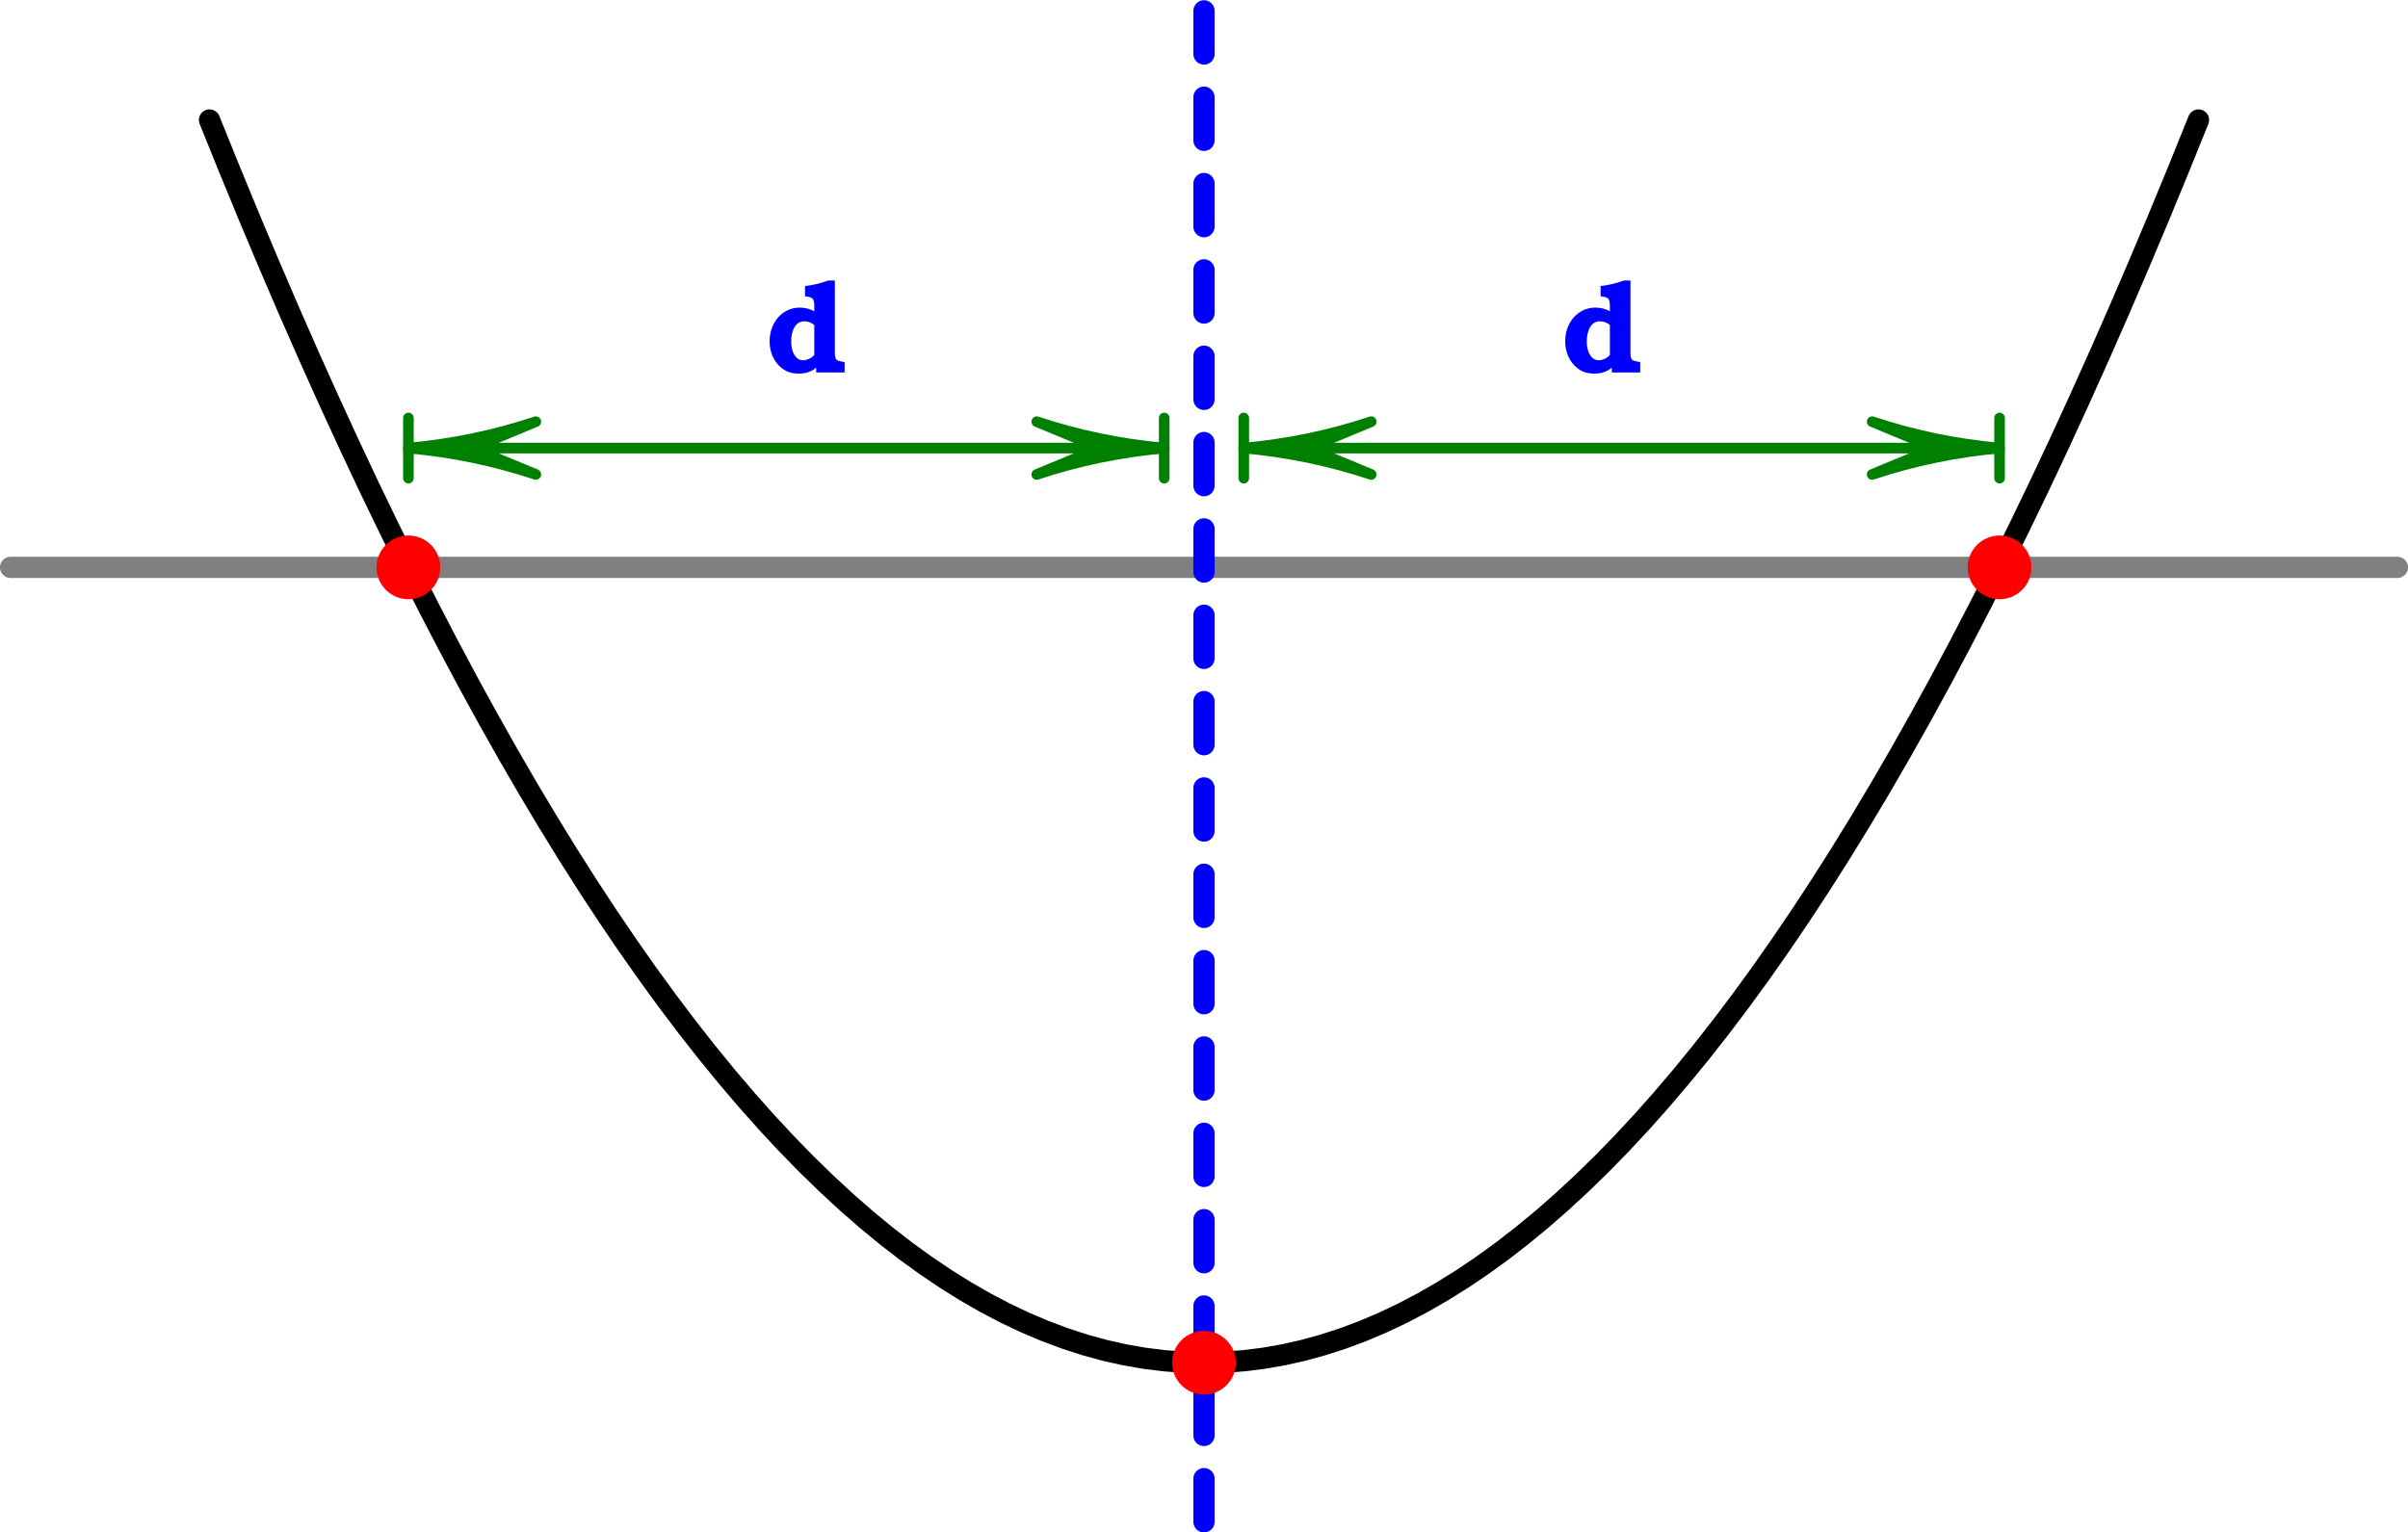 <?xml version='1.0' encoding='ISO-8859-1'?>
<!DOCTYPE svg PUBLIC "-//W3C//DTD SVG 1.1//EN" "http://www.w3.org/Graphics/SVG/1.1/DTD/svg11.dtd">
<!-- This file was generated by dvisvgm 1.0.11 () -->
<!-- Fri Apr 21 12:49:24 2023 -->
<svg height='72.448pt' version='1.1' viewBox='56.621 54.06 113.811 72.448' width='113.811pt' xmlns='http://www.w3.org/2000/svg' xmlns:xlink='http://www.w3.org/1999/xlink'>
<defs>
<path d='M3.27 -4.344H2.952C2.592 -4.212 2.16 -4.11 1.86 -4.086V-3.6L1.944 -3.588C2.244 -3.546 2.298 -3.468 2.298 -3.102V-2.892C2.094 -3.006 1.848 -3.066 1.608 -3.066C0.804 -3.066 0.186 -2.376 0.186 -1.47C0.186 -0.954 0.396 -0.486 0.762 -0.204C0.99 -0.024 1.23 0.054 1.56 0.054C1.908 0.054 2.166 -0.036 2.388 -0.228V0H3.732V-0.486L3.534 -0.528C3.306 -0.576 3.27 -0.636 3.27 -0.984V-4.344ZM2.298 -0.828C2.166 -0.672 1.95 -0.576 1.758 -0.576C1.434 -0.576 1.206 -0.942 1.206 -1.458C1.206 -2.04 1.446 -2.418 1.818 -2.418C1.998 -2.418 2.16 -2.358 2.298 -2.244V-0.828Z' id='g1-100'/>
</defs>
<g id='page1'>
<g transform='matrix(1 0 0 1 113.526 80.884)'>
<path d='M -56.404 -0L 56.404 0' fill='none' stroke='#808080' stroke-linecap='round' stroke-linejoin='round' stroke-miterlimit='10.037' stroke-width='1.004'/>
</g>
<g transform='matrix(1 0 0 1 113.526 80.884)'>
<path d='M -47.003 -21.151L -46.063 -18.825L -45.123 -16.545L -44.183 -14.312L -43.243 -12.127L -42.303 -9.988L -41.363 -7.897L -40.423 -5.852L -39.483 -3.854L -38.542 -1.904L -37.602 -0L -36.662 1.857L -35.722 3.666L -34.782 5.429L -33.842 7.144L -32.902 8.813L -31.962 10.435L -31.022 12.009L -30.082 13.537L -29.142 15.018L -28.202 16.451L -27.262 17.838L -26.322 19.177L -25.382 20.47L -24.442 21.715L -23.502 22.914L -22.561 24.066L -21.621 25.17L -20.681 26.228L -19.741 27.238L -18.801 28.202L -17.861 29.118L -16.921 29.988L -15.981 30.811L -15.041 31.586L -14.101 32.315L -13.161 32.996L -12.221 33.631L -11.281 34.218L -10.341 34.759L -9.401 35.252L -8.461 35.699L -7.52 36.098L -6.58 36.451L -5.64 36.756L -4.7 37.015L -3.76 37.226L -2.82 37.391L -1.88 37.508L -0.94 37.579L 0 37.602L 0.94 37.579L 1.88 37.508L 2.82 37.391L 3.76 37.226L 4.7 37.015L 5.64 36.756L 6.58 36.451L 7.52 36.098L 8.461 35.699L 9.401 35.252L 10.341 34.759L 11.281 34.218L 12.221 33.631L 13.161 32.996L 14.101 32.315L 15.041 31.586L 15.981 30.811L 16.921 29.988L 17.861 29.118L 18.801 28.202L 19.741 27.238L 20.681 26.228L 21.621 25.17L 22.561 24.066L 23.502 22.914L 24.442 21.715L 25.382 20.47L 26.322 19.177L 27.262 17.838L 28.202 16.451L 29.142 15.018L 30.082 13.537L 31.022 12.009L 31.962 10.435L 32.902 8.813L 33.842 7.144L 34.782 5.429L 35.722 3.666L 36.662 1.857L 37.602 0L 38.542 -1.904L 39.483 -3.854L 40.423 -5.852L 41.363 -7.897L 42.303 -9.988L 43.243 -12.127L 44.183 -14.312L 45.123 -16.545L 46.063 -18.825L 47.003 -21.151' fill='none' stroke='#000000' stroke-linecap='round' stroke-linejoin='round' stroke-miterlimit='10.037' stroke-width='1.004'/>
</g>
<g transform='matrix(1 0 0 1 113.526 80.884)'>
<path d='M 0 45.123L 0 -26.322' fill='none' stroke='#0000ff' stroke-linecap='round' stroke-linejoin='round' stroke-miterlimit='10.037' stroke-width='1.004' stroke-dasharray='2.041,2.041'/>
</g>
<g transform='matrix(1 0 0 1 113.526 80.884)'>
<circle cx='-37.602' cy='-0' r='1.506' fill='#ff0000'/>
</g>
<g transform='matrix(1 0 0 1 113.526 80.884)'>
<circle cx='0' cy='37.602' r='1.506' fill='#ff0000'/>
</g>
<g transform='matrix(1 0 0 1 113.526 80.884)'>
<circle cx='37.602' cy='-0' r='1.506' fill='#ff0000'/>
</g>
<g transform='matrix(1 0 0 1 113.526 80.884)'>
<path d='M -4.891 -5.64L -34.591 -5.64' fill='none' stroke='#008000' stroke-linecap='round' stroke-linejoin='round' stroke-miterlimit='10.037' stroke-width='0.502'/>
</g>
<g transform='matrix(1 0 0 1 113.526 80.884)'>
<path d='M -1.88 -5.64C -3.929 -5.82 -5.951 -6.238 -7.903 -6.888L -4.891 -5.64L -4.891 -5.64L -7.903 -4.393C -5.951 -5.042 -3.929 -5.461 -1.88 -5.64Z' fill='#008000'/>
</g>
<g transform='matrix(1 0 0 1 113.526 80.884)'>
<path d='M -1.88 -5.64C -3.929 -5.82 -5.951 -6.238 -7.903 -6.888L -4.891 -5.64L -4.891 -5.64L -7.903 -4.393C -5.951 -5.042 -3.929 -5.461 -1.88 -5.64Z' fill='none' stroke='#008000' stroke-linecap='round' stroke-linejoin='round' stroke-miterlimit='10.037' stroke-width='0.502'/>
</g>
<g transform='matrix(1 0 0 1 113.526 80.884)'>
<path d='M -37.602 -5.64C -35.553 -5.461 -33.532 -5.042 -31.58 -4.393L -34.591 -5.64L -34.591 -5.64L -31.58 -6.888C -33.532 -6.238 -35.553 -5.82 -37.602 -5.64Z' fill='#008000'/>
</g>
<g transform='matrix(1 0 0 1 113.526 80.884)'>
<path d='M -37.602 -5.64C -35.553 -5.461 -33.532 -5.042 -31.58 -4.393L -34.591 -5.64L -34.591 -5.64L -31.58 -6.888C -33.532 -6.238 -35.553 -5.82 -37.602 -5.64Z' fill='none' stroke='#008000' stroke-linecap='round' stroke-linejoin='round' stroke-miterlimit='10.037' stroke-width='0.502'/>
</g>
<g transform='matrix(1 0 0 1 113.526 80.884)'>
<path d='M -37.602 -4.218L -37.602 -7.063' fill='none' stroke='#008000' stroke-linecap='round' stroke-linejoin='round' stroke-miterlimit='10.037' stroke-width='0.502'/>
</g>
<g transform='matrix(1 0 0 1 113.526 80.884)'>
<path d='M -1.88 -4.218L -1.88 -7.063' fill='none' stroke='#008000' stroke-linecap='round' stroke-linejoin='round' stroke-miterlimit='10.037' stroke-width='0.502'/>
</g>
<g transform='matrix(1 0 0 1 113.526 80.884)'>
<path d='M 34.591 -5.64L 4.891 -5.64' fill='none' stroke='#008000' stroke-linecap='round' stroke-linejoin='round' stroke-miterlimit='10.037' stroke-width='0.502'/>
</g>
<g transform='matrix(1 0 0 1 113.526 80.884)'>
<path d='M 37.602 -5.64C 35.553 -5.82 33.532 -6.238 31.58 -6.888L 34.591 -5.64L 34.591 -5.64L 31.58 -4.393C 33.532 -5.042 35.553 -5.461 37.602 -5.64Z' fill='#008000'/>
</g>
<g transform='matrix(1 0 0 1 113.526 80.884)'>
<path d='M 37.602 -5.64C 35.553 -5.82 33.532 -6.238 31.58 -6.888L 34.591 -5.64L 34.591 -5.64L 31.58 -4.393C 33.532 -5.042 35.553 -5.461 37.602 -5.64Z' fill='none' stroke='#008000' stroke-linecap='round' stroke-linejoin='round' stroke-miterlimit='10.037' stroke-width='0.502'/>
</g>
<g transform='matrix(1 0 0 1 113.526 80.884)'>
<path d='M 1.88 -5.64C 3.929 -5.461 5.951 -5.042 7.903 -4.393L 4.891 -5.64L 4.891 -5.64L 7.903 -6.888C 5.951 -6.238 3.929 -5.82 1.88 -5.64Z' fill='#008000'/>
</g>
<g transform='matrix(1 0 0 1 113.526 80.884)'>
<path d='M 1.88 -5.64C 3.929 -5.461 5.951 -5.042 7.903 -4.393L 4.891 -5.64L 4.891 -5.64L 7.903 -6.888C 5.951 -6.238 3.929 -5.82 1.88 -5.64Z' fill='none' stroke='#008000' stroke-linecap='round' stroke-linejoin='round' stroke-miterlimit='10.037' stroke-width='0.502'/>
</g>
<g transform='matrix(1 0 0 1 113.526 80.884)'>
<path d='M 1.88 -4.218L 1.88 -7.063' fill='none' stroke='#008000' stroke-linecap='round' stroke-linejoin='round' stroke-miterlimit='10.037' stroke-width='0.502'/>
</g>
<g transform='matrix(1 0 0 1 113.526 80.884)'>
<path d='M 37.602 -4.218L 37.602 -7.063' fill='none' stroke='#008000' stroke-linecap='round' stroke-linejoin='round' stroke-miterlimit='10.037' stroke-width='0.502'/>
</g><g fill='#0000ff'>
<use x='92.809' xlink:href='#g1-100' y='71.668'/>
<use x='130.412' xlink:href='#g1-100' y='71.668'/>
</g>
</g>
</svg>
